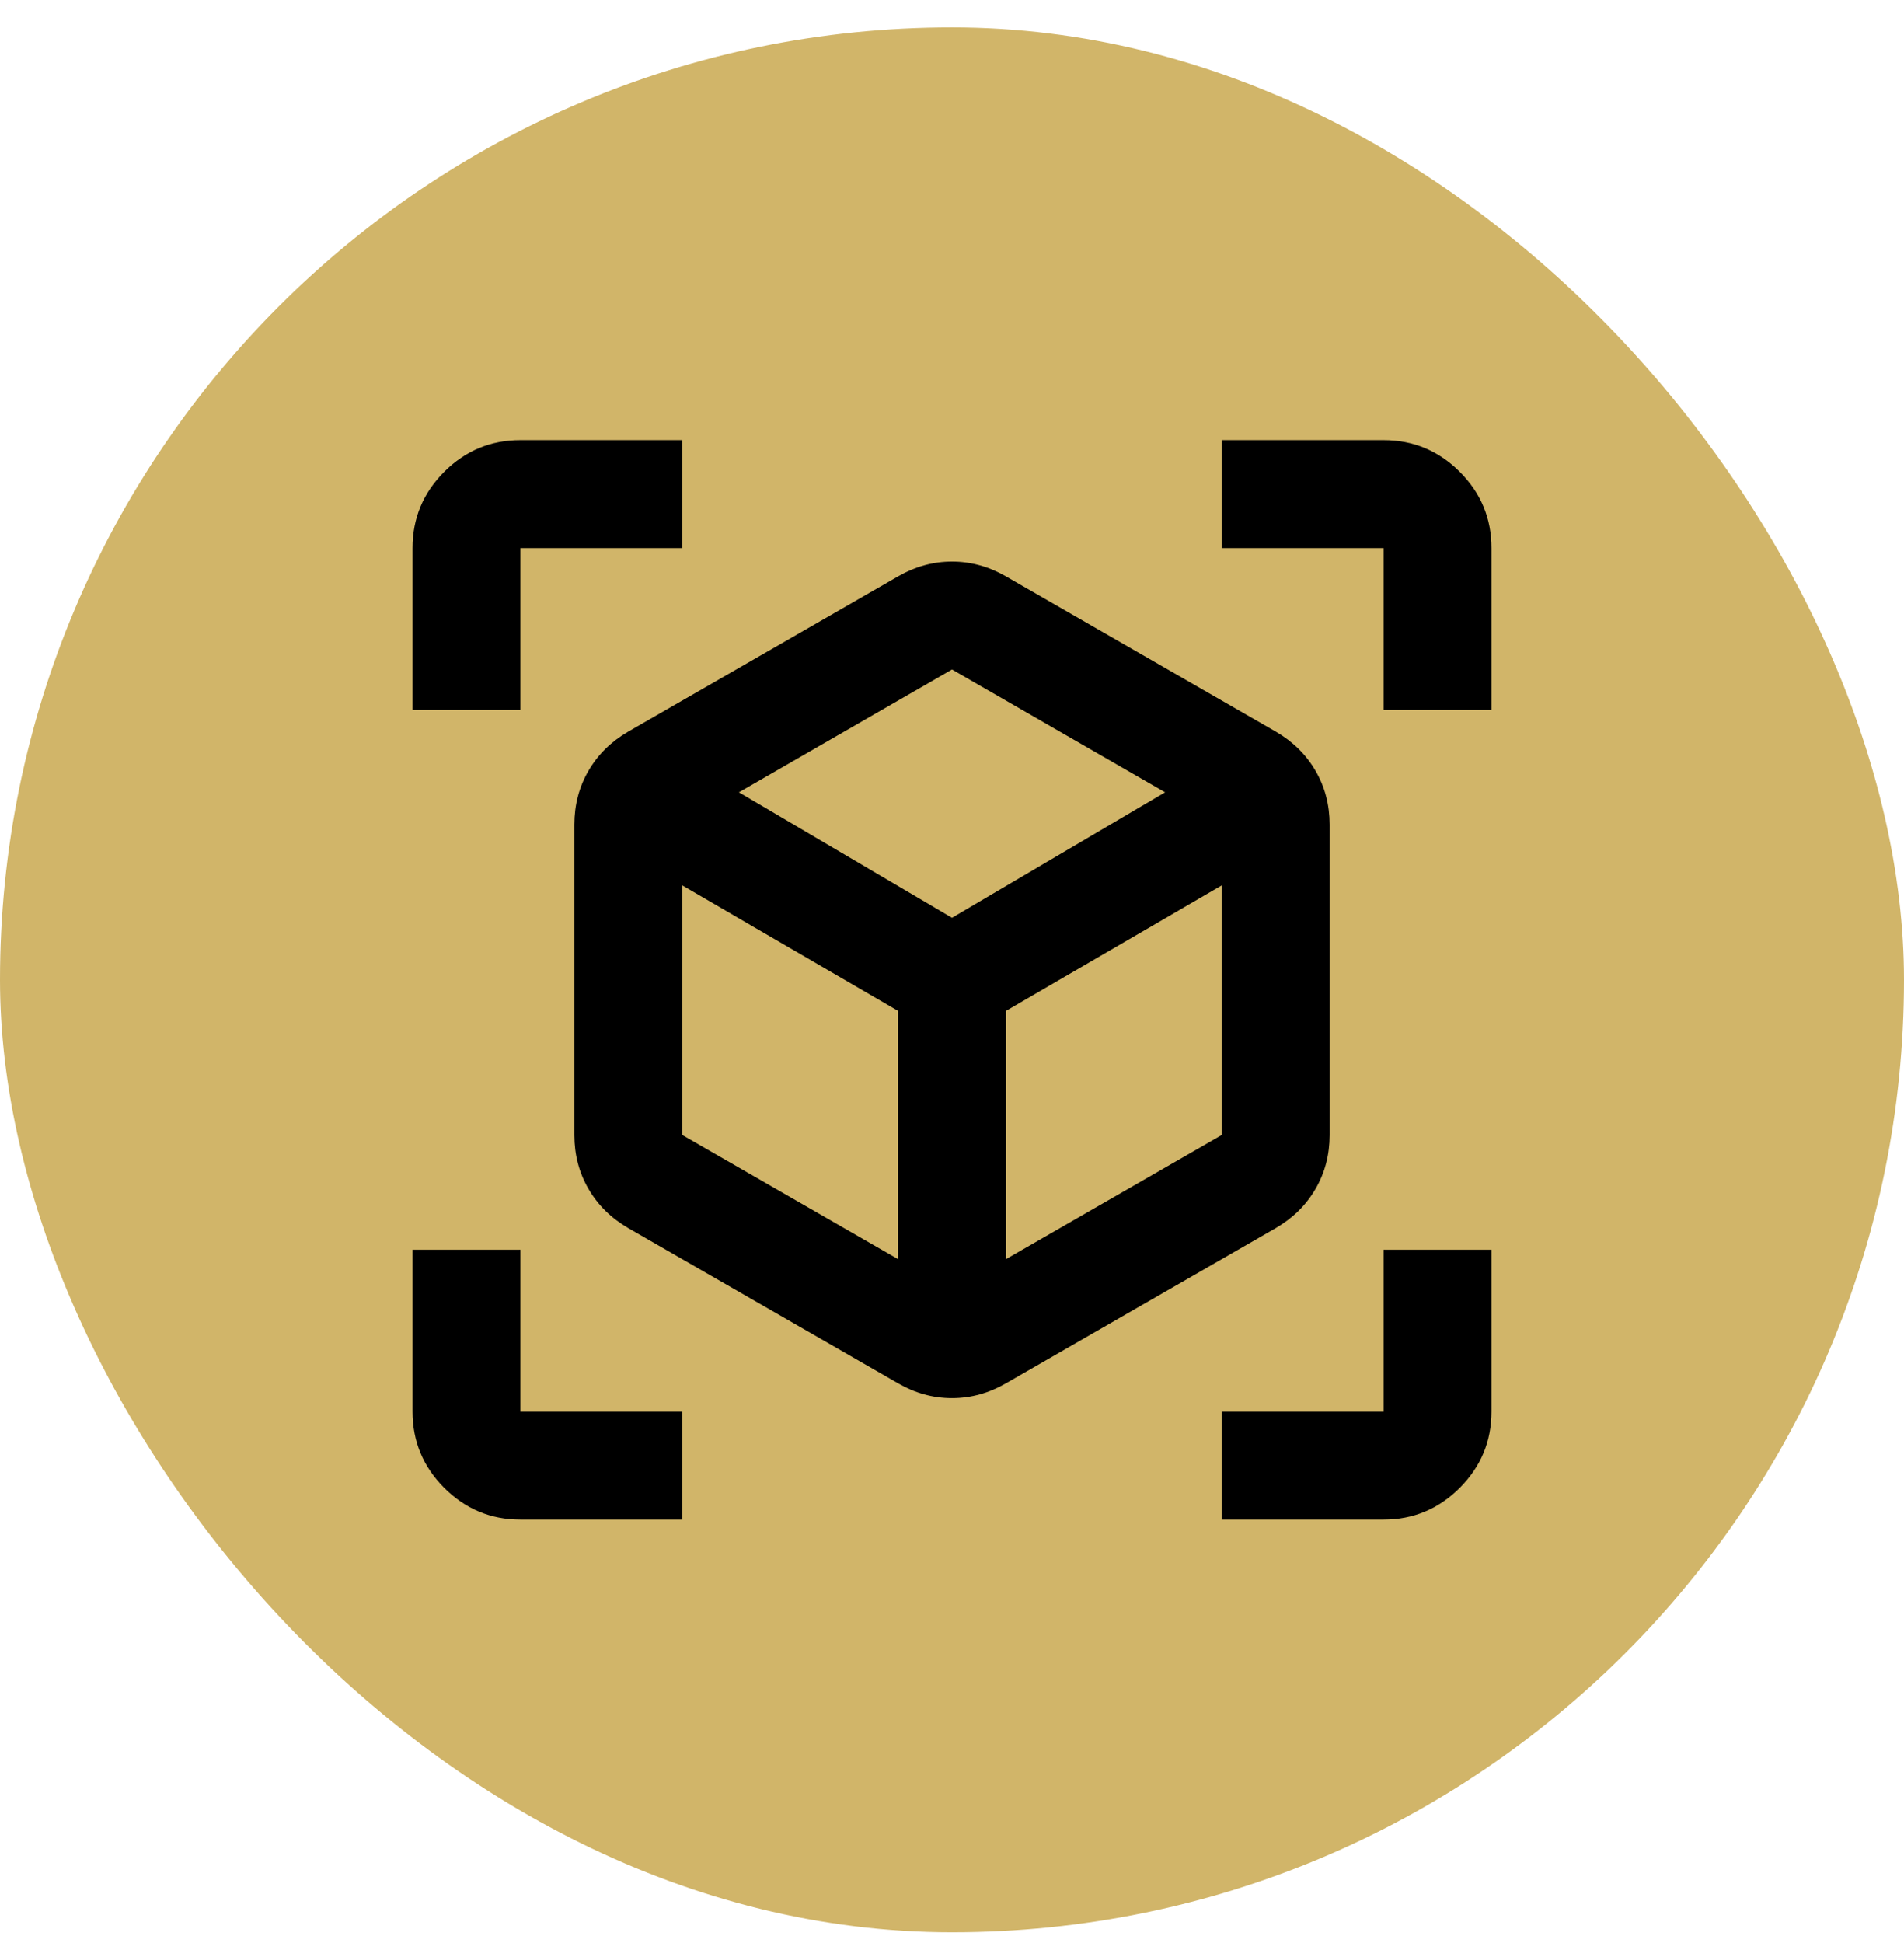 <?xml version="1.0" encoding="UTF-8"?>
<svg xmlns="http://www.w3.org/2000/svg" width="50" height="51" viewBox="0 0 50 51" fill="none">
  <rect y="0.719" width="50" height="50" rx="25" fill="#D1B569"></rect>
  <mask id="mask0_165_552" style="mask-type:alpha" maskUnits="userSpaceOnUse" x="8" y="8" width="34" height="35">
    <rect x="8" y="8.719" width="34" height="34" fill="#D9D9D9"></rect>
  </mask>
  <g mask="url(#mask0_165_552)">
    <path d="M23.583 36.309L16.5 32.236C16.051 31.976 15.703 31.634 15.455 31.209C15.207 30.784 15.083 30.311 15.083 29.792V21.646C15.083 21.127 15.207 20.654 15.455 20.229C15.703 19.804 16.051 19.462 16.5 19.202L23.583 15.129C24.032 14.87 24.504 14.74 25 14.74C25.496 14.74 25.968 14.87 26.417 15.129L33.5 19.202C33.949 19.462 34.297 19.804 34.545 20.229C34.793 20.654 34.917 21.127 34.917 21.646V29.792C34.917 30.311 34.793 30.784 34.545 31.209C34.297 31.634 33.949 31.976 33.5 32.236L26.417 36.309C25.968 36.568 25.496 36.698 25 36.698C24.504 36.698 24.032 36.568 23.583 36.309ZM23.583 33.05V26.534L17.917 23.24V29.792L23.583 33.05ZM26.417 33.05L32.083 29.792V23.24L26.417 26.534V33.05ZM10.833 18.636V14.386C10.833 13.606 11.111 12.939 11.665 12.384C12.22 11.83 12.887 11.552 13.667 11.552H17.917V14.386H13.667V18.636H10.833ZM17.917 39.886H13.667C12.887 39.886 12.22 39.608 11.665 39.053C11.111 38.498 10.833 37.831 10.833 37.052V32.802H13.667V37.052H17.917V39.886ZM32.083 39.886V37.052H36.333V32.802H39.167V37.052C39.167 37.831 38.889 38.498 38.334 39.053C37.779 39.608 37.112 39.886 36.333 39.886H32.083ZM36.333 18.636V14.386H32.083V11.552H36.333C37.112 11.552 37.779 11.83 38.334 12.384C38.889 12.939 39.167 13.606 39.167 14.386V18.636H36.333ZM25 24.09L30.596 20.796L25 17.573L19.404 20.796L25 24.09Z" fill="black"></path>
  </g>
</svg>
